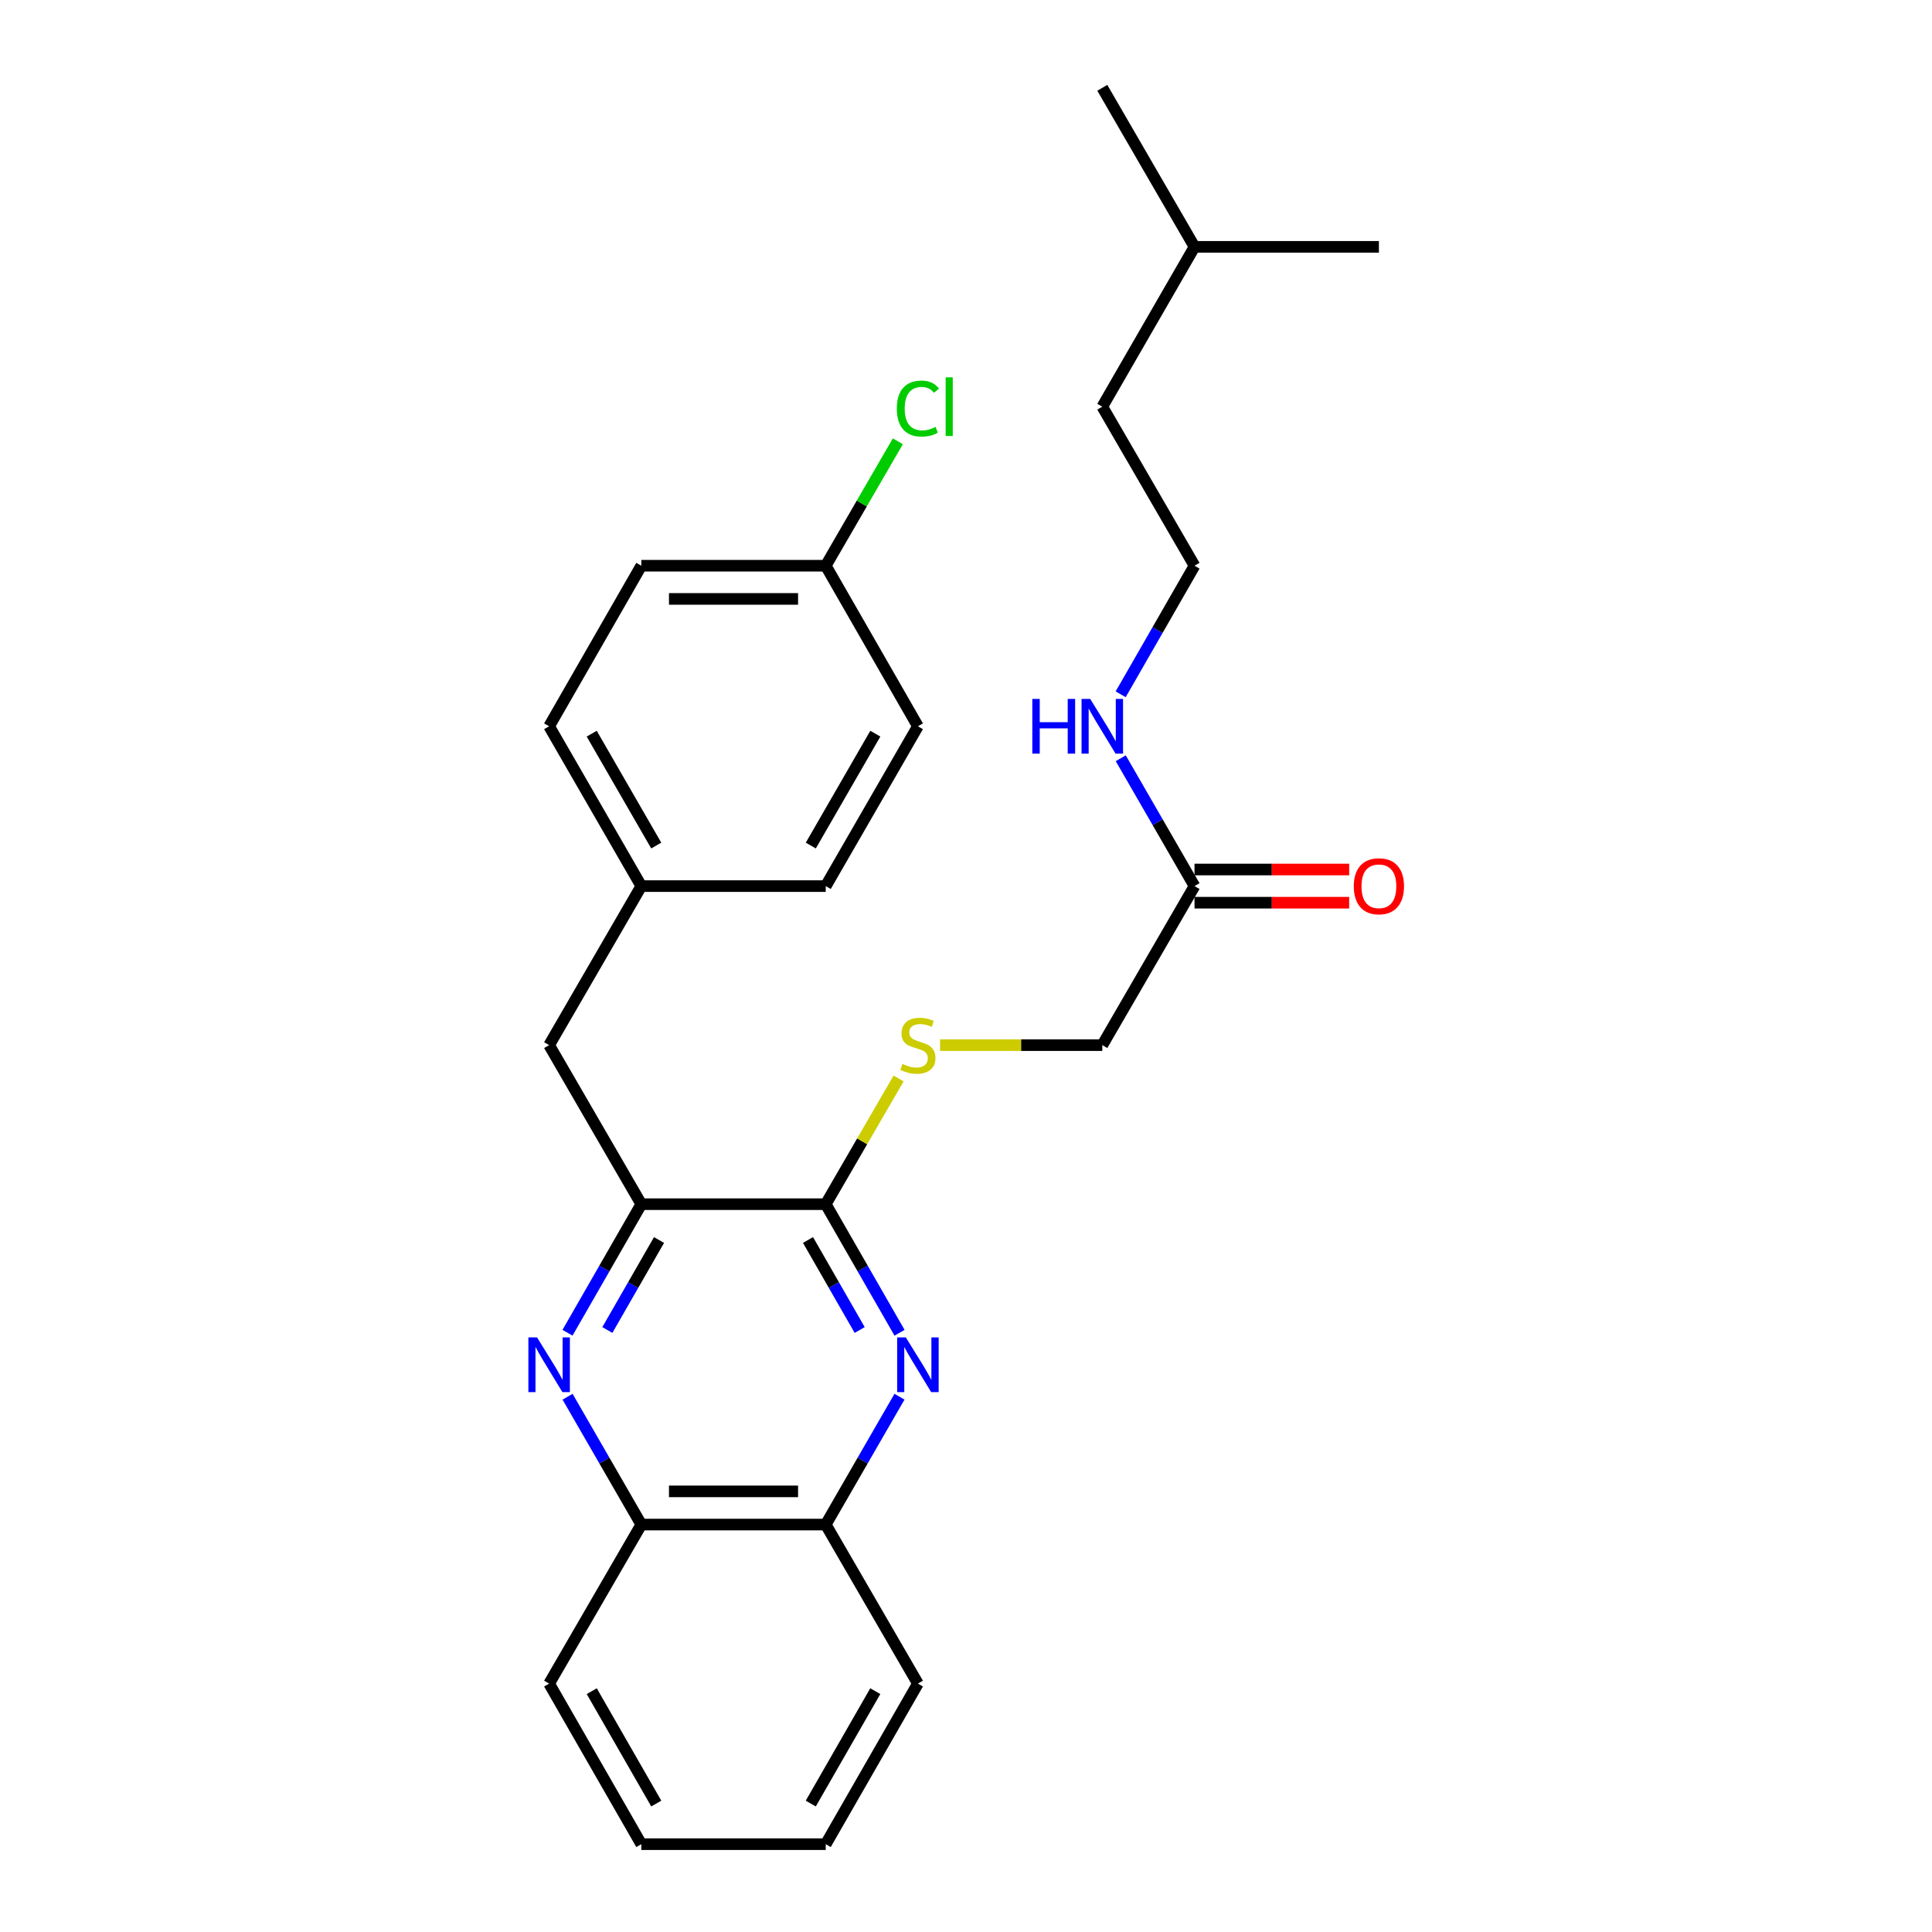 <?xml version='1.0' encoding='iso-8859-1'?>
<svg version='1.1' baseProfile='full'
              xmlns='http://www.w3.org/2000/svg'
                      xmlns:rdkit='http://www.rdkit.org/xml'
                      xmlns:xlink='http://www.w3.org/1999/xlink'
                  xml:space='preserve'
width='1000px' height='1000px' viewBox='0 0 1000 1000'>
<!-- END OF HEADER -->
<rect style='opacity:1.0;fill:#FFFFFF;stroke:none' width='1000' height='1000' x='0' y='0'> </rect>
<path class='bond-1' d='M 465.604,689.835 L 446.501,656.56' style='fill:none;fill-rule:evenodd;stroke:#0000FF;stroke-width:6px;stroke-linecap:butt;stroke-linejoin:miter;stroke-opacity:1' />
<path class='bond-1' d='M 446.501,656.56 L 427.398,623.285' style='fill:none;fill-rule:evenodd;stroke:#000000;stroke-width:6px;stroke-linecap:butt;stroke-linejoin:miter;stroke-opacity:1' />
<path class='bond-1' d='M 444.971,688.408 L 431.599,665.115' style='fill:none;fill-rule:evenodd;stroke:#0000FF;stroke-width:6px;stroke-linecap:butt;stroke-linejoin:miter;stroke-opacity:1' />
<path class='bond-1' d='M 431.599,665.115 L 418.227,641.822' style='fill:none;fill-rule:evenodd;stroke:#000000;stroke-width:6px;stroke-linecap:butt;stroke-linejoin:miter;stroke-opacity:1' />
<path class='bond-4' d='M 465.565,722.939 L 446.481,756.027' style='fill:none;fill-rule:evenodd;stroke:#0000FF;stroke-width:6px;stroke-linecap:butt;stroke-linejoin:miter;stroke-opacity:1' />
<path class='bond-4' d='M 446.481,756.027 L 427.398,789.116' style='fill:none;fill-rule:evenodd;stroke:#000000;stroke-width:6px;stroke-linecap:butt;stroke-linejoin:miter;stroke-opacity:1' />
<path class='bond-0' d='M 293.772,722.939 L 312.856,756.027' style='fill:none;fill-rule:evenodd;stroke:#0000FF;stroke-width:6px;stroke-linecap:butt;stroke-linejoin:miter;stroke-opacity:1' />
<path class='bond-0' d='M 312.856,756.027 L 331.939,789.116' style='fill:none;fill-rule:evenodd;stroke:#000000;stroke-width:6px;stroke-linecap:butt;stroke-linejoin:miter;stroke-opacity:1' />
<path class='bond-27' d='M 293.733,689.835 L 312.836,656.56' style='fill:none;fill-rule:evenodd;stroke:#0000FF;stroke-width:6px;stroke-linecap:butt;stroke-linejoin:miter;stroke-opacity:1' />
<path class='bond-27' d='M 312.836,656.56 L 331.939,623.285' style='fill:none;fill-rule:evenodd;stroke:#000000;stroke-width:6px;stroke-linecap:butt;stroke-linejoin:miter;stroke-opacity:1' />
<path class='bond-27' d='M 314.366,688.408 L 327.738,665.115' style='fill:none;fill-rule:evenodd;stroke:#0000FF;stroke-width:6px;stroke-linecap:butt;stroke-linejoin:miter;stroke-opacity:1' />
<path class='bond-27' d='M 327.738,665.115 L 341.11,641.822' style='fill:none;fill-rule:evenodd;stroke:#000000;stroke-width:6px;stroke-linecap:butt;stroke-linejoin:miter;stroke-opacity:1' />
<path class='bond-2' d='M 427.398,623.285 L 331.939,623.285' style='fill:none;fill-rule:evenodd;stroke:#000000;stroke-width:6px;stroke-linecap:butt;stroke-linejoin:miter;stroke-opacity:1' />
<path class='bond-3' d='M 427.398,623.285 L 446.252,590.752' style='fill:none;fill-rule:evenodd;stroke:#000000;stroke-width:6px;stroke-linecap:butt;stroke-linejoin:miter;stroke-opacity:1' />
<path class='bond-3' d='M 446.252,590.752 L 465.106,558.22' style='fill:none;fill-rule:evenodd;stroke:#CCCC00;stroke-width:6px;stroke-linecap:butt;stroke-linejoin:miter;stroke-opacity:1' />
<path class='bond-7' d='M 331.939,623.285 L 284.229,540.961' style='fill:none;fill-rule:evenodd;stroke:#000000;stroke-width:6px;stroke-linecap:butt;stroke-linejoin:miter;stroke-opacity:1' />
<path class='bond-9' d='M 486.574,540.961 L 528.561,540.961' style='fill:none;fill-rule:evenodd;stroke:#CCCC00;stroke-width:6px;stroke-linecap:butt;stroke-linejoin:miter;stroke-opacity:1' />
<path class='bond-9' d='M 528.561,540.961 L 570.548,540.961' style='fill:none;fill-rule:evenodd;stroke:#000000;stroke-width:6px;stroke-linecap:butt;stroke-linejoin:miter;stroke-opacity:1' />
<path class='bond-5' d='M 427.398,789.116 L 331.939,789.116' style='fill:none;fill-rule:evenodd;stroke:#000000;stroke-width:6px;stroke-linecap:butt;stroke-linejoin:miter;stroke-opacity:1' />
<path class='bond-5' d='M 413.079,771.933 L 346.258,771.933' style='fill:none;fill-rule:evenodd;stroke:#000000;stroke-width:6px;stroke-linecap:butt;stroke-linejoin:miter;stroke-opacity:1' />
<path class='bond-19' d='M 427.398,789.116 L 475.108,871.43' style='fill:none;fill-rule:evenodd;stroke:#000000;stroke-width:6px;stroke-linecap:butt;stroke-linejoin:miter;stroke-opacity:1' />
<path class='bond-20' d='M 331.939,789.116 L 284.229,871.43' style='fill:none;fill-rule:evenodd;stroke:#000000;stroke-width:6px;stroke-linecap:butt;stroke-linejoin:miter;stroke-opacity:1' />
<path class='bond-6' d='M 618.277,458.647 L 570.548,540.961' style='fill:none;fill-rule:evenodd;stroke:#000000;stroke-width:6px;stroke-linecap:butt;stroke-linejoin:miter;stroke-opacity:1' />
<path class='bond-8' d='M 618.277,467.239 L 658.304,467.239' style='fill:none;fill-rule:evenodd;stroke:#000000;stroke-width:6px;stroke-linecap:butt;stroke-linejoin:miter;stroke-opacity:1' />
<path class='bond-8' d='M 658.304,467.239 L 698.331,467.239' style='fill:none;fill-rule:evenodd;stroke:#FF0000;stroke-width:6px;stroke-linecap:butt;stroke-linejoin:miter;stroke-opacity:1' />
<path class='bond-8' d='M 618.277,450.056 L 658.304,450.056' style='fill:none;fill-rule:evenodd;stroke:#000000;stroke-width:6px;stroke-linecap:butt;stroke-linejoin:miter;stroke-opacity:1' />
<path class='bond-8' d='M 658.304,450.056 L 698.331,450.056' style='fill:none;fill-rule:evenodd;stroke:#FF0000;stroke-width:6px;stroke-linecap:butt;stroke-linejoin:miter;stroke-opacity:1' />
<path class='bond-10' d='M 618.277,458.647 L 599.186,425.559' style='fill:none;fill-rule:evenodd;stroke:#000000;stroke-width:6px;stroke-linecap:butt;stroke-linejoin:miter;stroke-opacity:1' />
<path class='bond-10' d='M 599.186,425.559 L 580.095,392.471' style='fill:none;fill-rule:evenodd;stroke:#0000FF;stroke-width:6px;stroke-linecap:butt;stroke-linejoin:miter;stroke-opacity:1' />
<path class='bond-11' d='M 284.229,540.961 L 331.939,458.647' style='fill:none;fill-rule:evenodd;stroke:#000000;stroke-width:6px;stroke-linecap:butt;stroke-linejoin:miter;stroke-opacity:1' />
<path class='bond-18' d='M 580.056,359.367 L 599.166,326.092' style='fill:none;fill-rule:evenodd;stroke:#0000FF;stroke-width:6px;stroke-linecap:butt;stroke-linejoin:miter;stroke-opacity:1' />
<path class='bond-18' d='M 599.166,326.092 L 618.277,292.817' style='fill:none;fill-rule:evenodd;stroke:#000000;stroke-width:6px;stroke-linecap:butt;stroke-linejoin:miter;stroke-opacity:1' />
<path class='bond-14' d='M 331.939,458.647 L 427.398,458.647' style='fill:none;fill-rule:evenodd;stroke:#000000;stroke-width:6px;stroke-linecap:butt;stroke-linejoin:miter;stroke-opacity:1' />
<path class='bond-15' d='M 331.939,458.647 L 284.229,375.923' style='fill:none;fill-rule:evenodd;stroke:#000000;stroke-width:6px;stroke-linecap:butt;stroke-linejoin:miter;stroke-opacity:1' />
<path class='bond-15' d='M 339.667,437.654 L 306.27,379.747' style='fill:none;fill-rule:evenodd;stroke:#000000;stroke-width:6px;stroke-linecap:butt;stroke-linejoin:miter;stroke-opacity:1' />
<path class='bond-12' d='M 427.398,292.817 L 331.939,292.817' style='fill:none;fill-rule:evenodd;stroke:#000000;stroke-width:6px;stroke-linecap:butt;stroke-linejoin:miter;stroke-opacity:1' />
<path class='bond-12' d='M 413.079,309.999 L 346.258,309.999' style='fill:none;fill-rule:evenodd;stroke:#000000;stroke-width:6px;stroke-linecap:butt;stroke-linejoin:miter;stroke-opacity:1' />
<path class='bond-13' d='M 427.398,292.817 L 446.061,260.614' style='fill:none;fill-rule:evenodd;stroke:#000000;stroke-width:6px;stroke-linecap:butt;stroke-linejoin:miter;stroke-opacity:1' />
<path class='bond-13' d='M 446.061,260.614 L 464.723,228.412' style='fill:none;fill-rule:evenodd;stroke:#00CC00;stroke-width:6px;stroke-linecap:butt;stroke-linejoin:miter;stroke-opacity:1' />
<path class='bond-29' d='M 427.398,292.817 L 475.108,375.923' style='fill:none;fill-rule:evenodd;stroke:#000000;stroke-width:6px;stroke-linecap:butt;stroke-linejoin:miter;stroke-opacity:1' />
<path class='bond-16' d='M 427.398,458.647 L 475.108,375.923' style='fill:none;fill-rule:evenodd;stroke:#000000;stroke-width:6px;stroke-linecap:butt;stroke-linejoin:miter;stroke-opacity:1' />
<path class='bond-16' d='M 419.67,437.654 L 453.067,379.747' style='fill:none;fill-rule:evenodd;stroke:#000000;stroke-width:6px;stroke-linecap:butt;stroke-linejoin:miter;stroke-opacity:1' />
<path class='bond-17' d='M 284.229,375.923 L 331.939,292.817' style='fill:none;fill-rule:evenodd;stroke:#000000;stroke-width:6px;stroke-linecap:butt;stroke-linejoin:miter;stroke-opacity:1' />
<path class='bond-21' d='M 618.277,292.817 L 570.548,210.493' style='fill:none;fill-rule:evenodd;stroke:#000000;stroke-width:6px;stroke-linecap:butt;stroke-linejoin:miter;stroke-opacity:1' />
<path class='bond-26' d='M 475.108,871.43 L 427.398,954.545' style='fill:none;fill-rule:evenodd;stroke:#000000;stroke-width:6px;stroke-linecap:butt;stroke-linejoin:miter;stroke-opacity:1' />
<path class='bond-26' d='M 453.05,875.343 L 419.652,933.524' style='fill:none;fill-rule:evenodd;stroke:#000000;stroke-width:6px;stroke-linecap:butt;stroke-linejoin:miter;stroke-opacity:1' />
<path class='bond-28' d='M 284.229,871.43 L 331.939,954.545' style='fill:none;fill-rule:evenodd;stroke:#000000;stroke-width:6px;stroke-linecap:butt;stroke-linejoin:miter;stroke-opacity:1' />
<path class='bond-28' d='M 306.287,875.343 L 339.685,933.524' style='fill:none;fill-rule:evenodd;stroke:#000000;stroke-width:6px;stroke-linecap:butt;stroke-linejoin:miter;stroke-opacity:1' />
<path class='bond-22' d='M 570.548,210.493 L 618.277,127.769' style='fill:none;fill-rule:evenodd;stroke:#000000;stroke-width:6px;stroke-linecap:butt;stroke-linejoin:miter;stroke-opacity:1' />
<path class='bond-23' d='M 618.277,127.769 L 570.548,45.455' style='fill:none;fill-rule:evenodd;stroke:#000000;stroke-width:6px;stroke-linecap:butt;stroke-linejoin:miter;stroke-opacity:1' />
<path class='bond-24' d='M 618.277,127.769 L 713.717,127.769' style='fill:none;fill-rule:evenodd;stroke:#000000;stroke-width:6px;stroke-linecap:butt;stroke-linejoin:miter;stroke-opacity:1' />
<path class='bond-25' d='M 331.939,954.545 L 427.398,954.545' style='fill:none;fill-rule:evenodd;stroke:#000000;stroke-width:6px;stroke-linecap:butt;stroke-linejoin:miter;stroke-opacity:1' />
<path  class='atom-0' d='M 468.848 692.231
L 478.128 707.231
Q 479.048 708.711, 480.528 711.391
Q 482.008 714.071, 482.088 714.231
L 482.088 692.231
L 485.848 692.231
L 485.848 720.551
L 481.968 720.551
L 472.008 704.151
Q 470.848 702.231, 469.608 700.031
Q 468.408 697.831, 468.048 697.151
L 468.048 720.551
L 464.368 720.551
L 464.368 692.231
L 468.848 692.231
' fill='#0000FF'/>
<path  class='atom-1' d='M 277.969 692.231
L 287.249 707.231
Q 288.169 708.711, 289.649 711.391
Q 291.129 714.071, 291.209 714.231
L 291.209 692.231
L 294.969 692.231
L 294.969 720.551
L 291.089 720.551
L 281.129 704.151
Q 279.969 702.231, 278.729 700.031
Q 277.529 697.831, 277.169 697.151
L 277.169 720.551
L 273.489 720.551
L 273.489 692.231
L 277.969 692.231
' fill='#0000FF'/>
<path  class='atom-4' d='M 467.108 550.681
Q 467.428 550.801, 468.748 551.361
Q 470.068 551.921, 471.508 552.281
Q 472.988 552.601, 474.428 552.601
Q 477.108 552.601, 478.668 551.321
Q 480.228 550.001, 480.228 547.721
Q 480.228 546.161, 479.428 545.201
Q 478.668 544.241, 477.468 543.721
Q 476.268 543.201, 474.268 542.601
Q 471.748 541.841, 470.228 541.121
Q 468.748 540.401, 467.668 538.881
Q 466.628 537.361, 466.628 534.801
Q 466.628 531.241, 469.028 529.041
Q 471.468 526.841, 476.268 526.841
Q 479.548 526.841, 483.268 528.401
L 482.348 531.481
Q 478.948 530.081, 476.388 530.081
Q 473.628 530.081, 472.108 531.241
Q 470.588 532.361, 470.628 534.321
Q 470.628 535.841, 471.388 536.761
Q 472.188 537.681, 473.308 538.201
Q 474.468 538.721, 476.388 539.321
Q 478.948 540.121, 480.468 540.921
Q 481.988 541.721, 483.068 543.361
Q 484.188 544.961, 484.188 547.721
Q 484.188 551.641, 481.548 553.761
Q 478.948 555.841, 474.588 555.841
Q 472.068 555.841, 470.148 555.281
Q 468.268 554.761, 466.028 553.841
L 467.108 550.681
' fill='#CCCC00'/>
<path  class='atom-9' d='M 700.717 458.727
Q 700.717 451.927, 704.077 448.127
Q 707.437 444.327, 713.717 444.327
Q 719.997 444.327, 723.357 448.127
Q 726.717 451.927, 726.717 458.727
Q 726.717 465.607, 723.317 469.527
Q 719.917 473.407, 713.717 473.407
Q 707.477 473.407, 704.077 469.527
Q 700.717 465.647, 700.717 458.727
M 713.717 470.207
Q 718.037 470.207, 720.357 467.327
Q 722.717 464.407, 722.717 458.727
Q 722.717 453.167, 720.357 450.367
Q 718.037 447.527, 713.717 447.527
Q 709.397 447.527, 707.037 450.327
Q 704.717 453.127, 704.717 458.727
Q 704.717 464.447, 707.037 467.327
Q 709.397 470.207, 713.717 470.207
' fill='#FF0000'/>
<path  class='atom-11' d='M 534.328 361.763
L 538.168 361.763
L 538.168 373.803
L 552.648 373.803
L 552.648 361.763
L 556.488 361.763
L 556.488 390.083
L 552.648 390.083
L 552.648 377.003
L 538.168 377.003
L 538.168 390.083
L 534.328 390.083
L 534.328 361.763
' fill='#0000FF'/>
<path  class='atom-11' d='M 564.288 361.763
L 573.568 376.763
Q 574.488 378.243, 575.968 380.923
Q 577.448 383.603, 577.528 383.763
L 577.528 361.763
L 581.288 361.763
L 581.288 390.083
L 577.408 390.083
L 567.448 373.683
Q 566.288 371.763, 565.048 369.563
Q 563.848 367.363, 563.488 366.683
L 563.488 390.083
L 559.808 390.083
L 559.808 361.763
L 564.288 361.763
' fill='#0000FF'/>
<path  class='atom-14' d='M 464.188 211.473
Q 464.188 204.433, 467.468 200.753
Q 470.788 197.033, 477.068 197.033
Q 482.908 197.033, 486.028 201.153
L 483.388 203.313
Q 481.108 200.313, 477.068 200.313
Q 472.788 200.313, 470.508 203.193
Q 468.268 206.033, 468.268 211.473
Q 468.268 217.073, 470.588 219.953
Q 472.948 222.833, 477.508 222.833
Q 480.628 222.833, 484.268 220.953
L 485.388 223.953
Q 483.908 224.913, 481.668 225.473
Q 479.428 226.033, 476.948 226.033
Q 470.788 226.033, 467.468 222.273
Q 464.188 218.513, 464.188 211.473
' fill='#00CC00'/>
<path  class='atom-14' d='M 489.468 195.313
L 493.148 195.313
L 493.148 225.673
L 489.468 225.673
L 489.468 195.313
' fill='#00CC00'/>
</svg>
